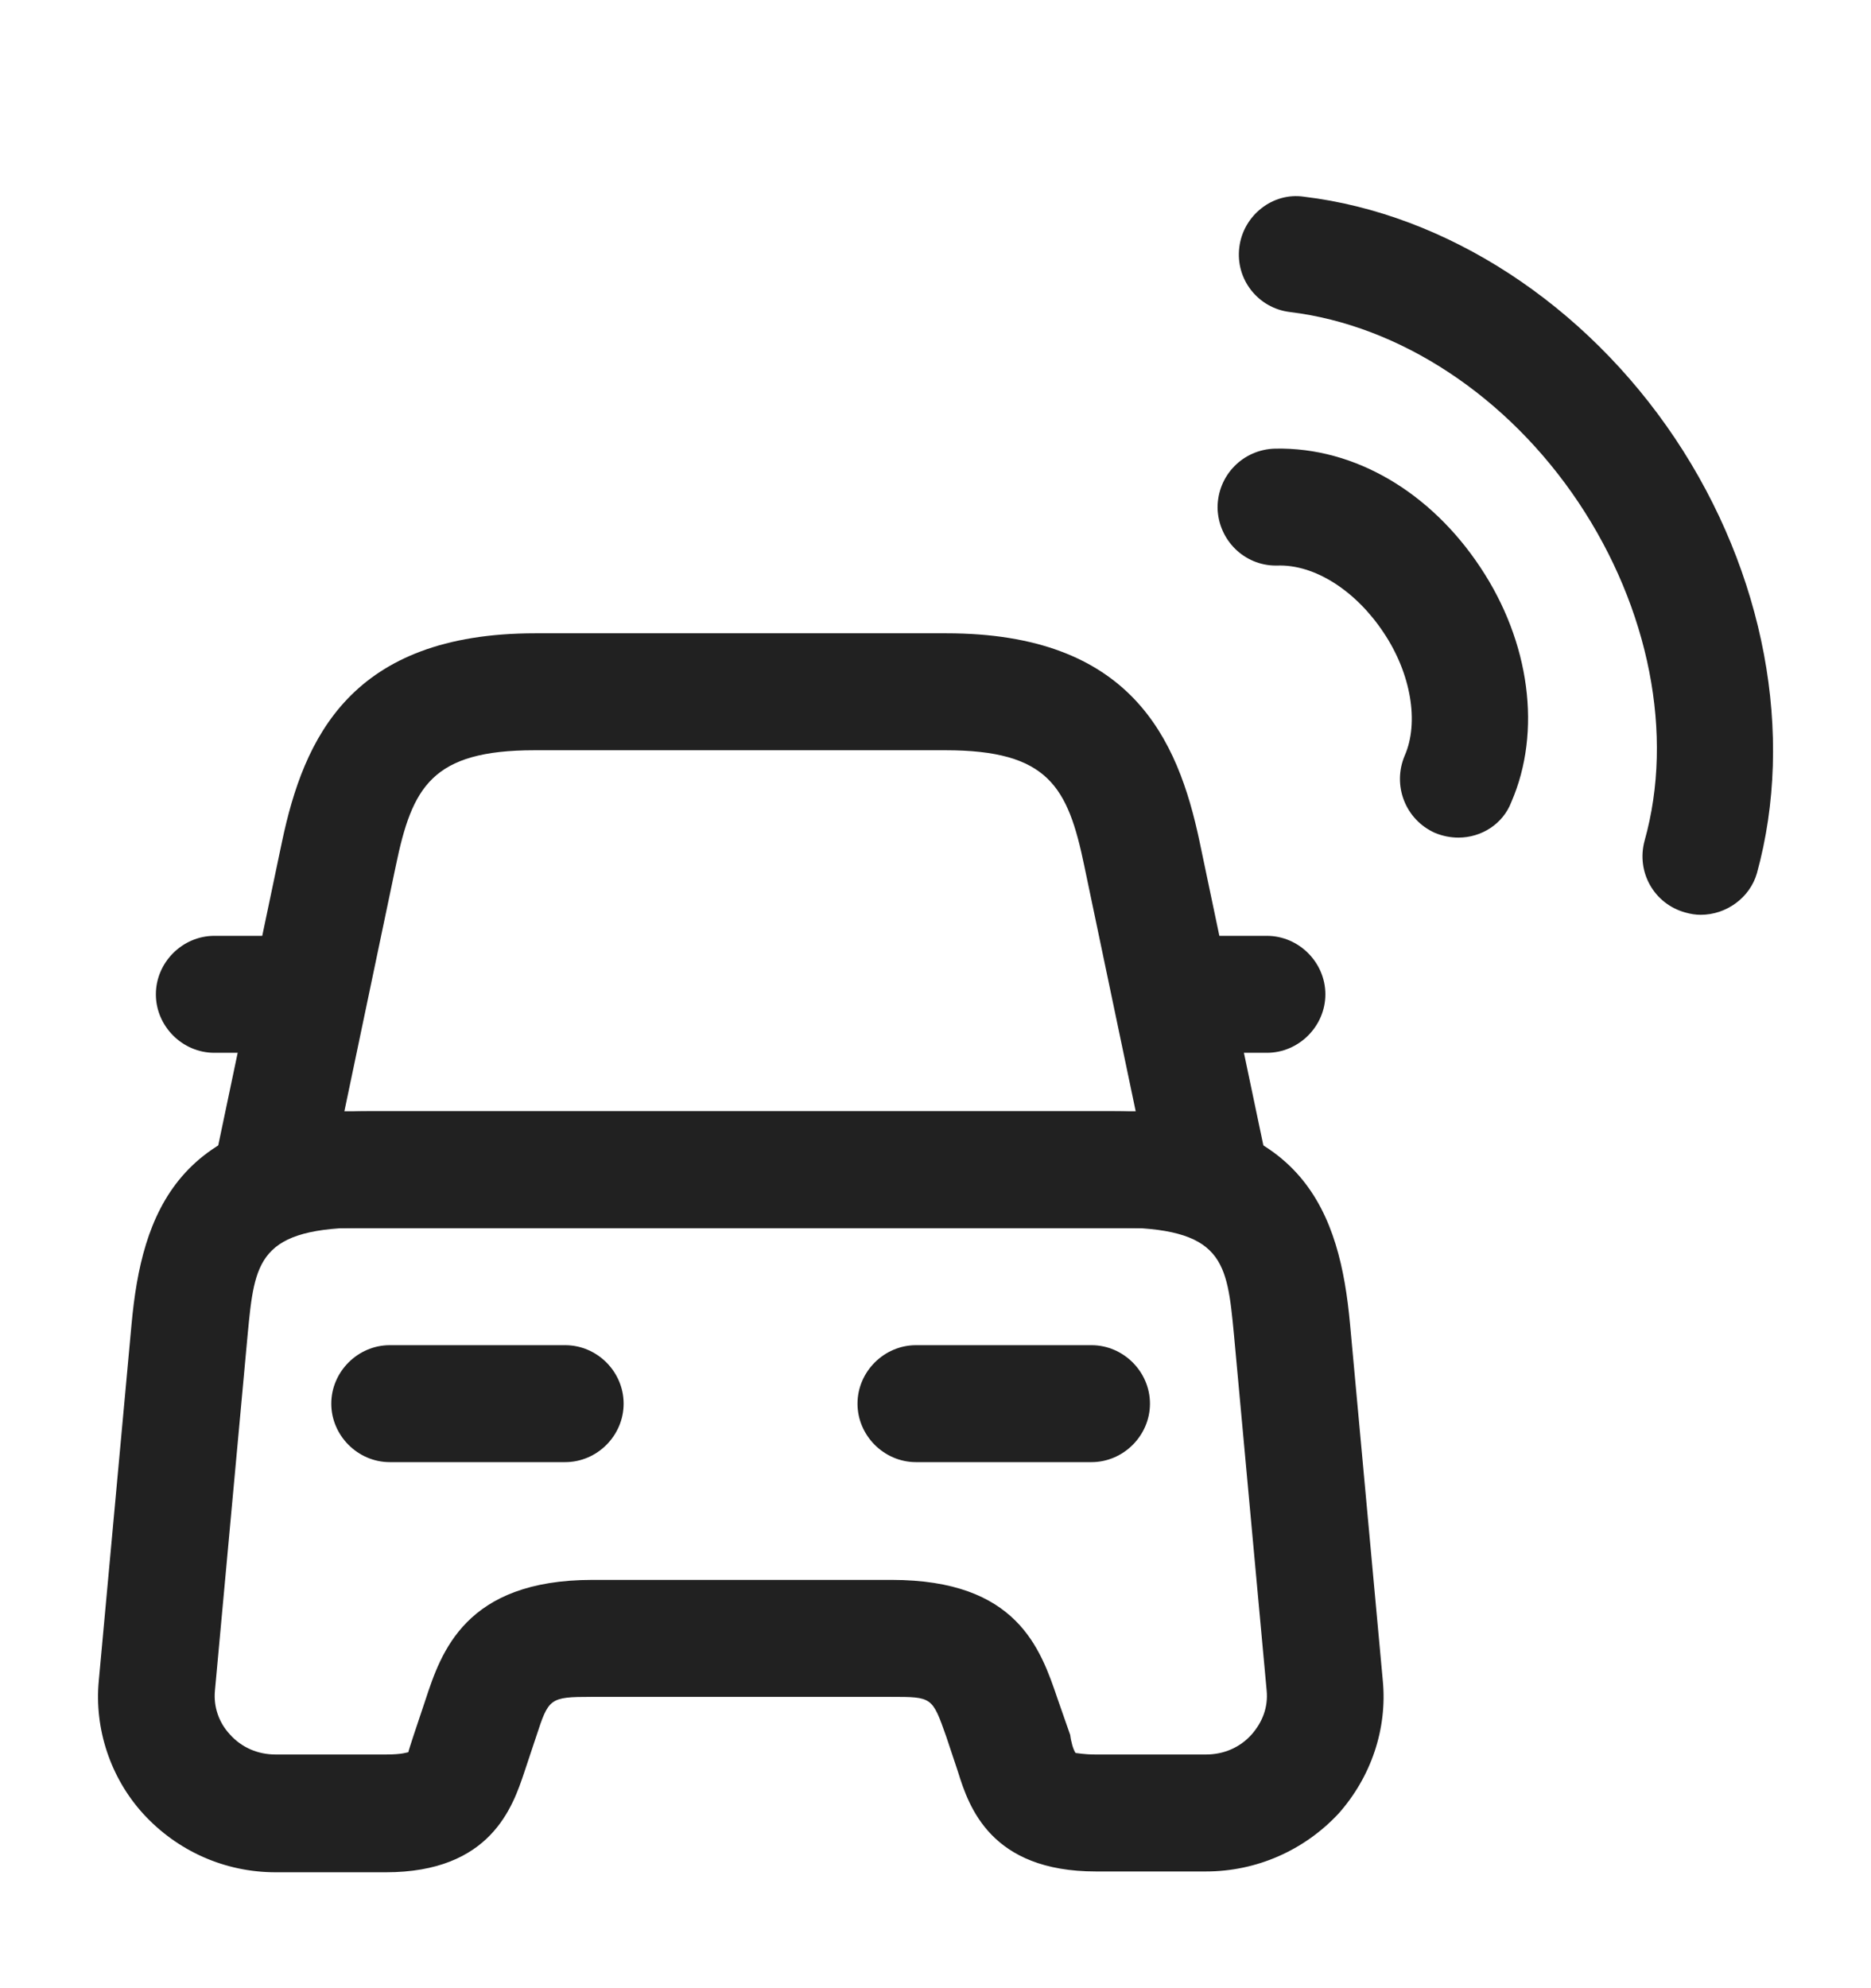 <svg width="16" height="17" viewBox="0 0 16 17" fill="none" xmlns="http://www.w3.org/2000/svg">
<path d="M10.332 10.502H2.332C2.178 10.502 2.038 10.435 1.945 10.315C1.852 10.201 1.812 10.041 1.845 9.895L2.412 7.195C2.598 6.315 2.998 5.415 4.578 5.415H8.092C9.672 5.415 10.072 6.315 10.258 7.195L10.825 9.895C10.858 10.041 10.818 10.195 10.725 10.315C10.625 10.435 10.485 10.502 10.332 10.502ZM2.945 9.502H9.712L9.272 7.402C9.132 6.728 8.965 6.415 8.085 6.415H4.572C3.692 6.415 3.525 6.728 3.385 7.402L2.945 9.502Z" fill="#212121"/>
<path d="M10.312 16.002H9.372C8.472 16.002 8.285 15.449 8.192 15.149L8.092 14.849C7.972 14.509 7.972 14.509 7.618 14.509H5.058C4.698 14.509 4.692 14.522 4.585 14.849L4.485 15.149C4.385 15.449 4.198 16.009 3.298 16.009H2.358C1.925 16.009 1.518 15.829 1.225 15.509C0.945 15.202 0.805 14.782 0.845 14.369L1.125 11.322C1.212 10.376 1.518 9.502 3.145 9.502H9.525C11.152 9.502 11.458 10.376 11.545 11.322L11.825 14.369C11.865 14.782 11.725 15.195 11.445 15.509C11.152 15.822 10.745 16.002 10.312 16.002ZM9.198 14.989C9.212 14.989 9.265 15.002 9.372 15.002H10.312C10.465 15.002 10.605 14.942 10.705 14.829C10.798 14.722 10.845 14.595 10.832 14.456L10.552 11.409C10.492 10.782 10.465 10.495 9.525 10.495H3.145C2.205 10.495 2.178 10.782 2.118 11.409L1.838 14.456C1.825 14.595 1.872 14.729 1.965 14.829C2.065 14.942 2.205 15.002 2.358 15.002H3.298C3.445 15.002 3.485 14.982 3.492 14.982C3.492 14.976 3.518 14.896 3.538 14.835L3.638 14.536C3.772 14.129 3.978 13.509 5.065 13.509H7.625C8.698 13.509 8.898 14.095 9.045 14.529L9.152 14.835C9.158 14.889 9.178 14.962 9.198 14.989Z" fill="#212121"/>
<path d="M2.333 9.002H1.833C1.56 9.002 1.333 8.775 1.333 8.502C1.333 8.229 1.56 8.002 1.833 8.002H2.333C2.607 8.002 2.833 8.229 2.833 8.502C2.833 8.775 2.607 9.002 2.333 9.002Z" fill="#212121"/>
<path d="M10.834 9.002H10.334C10.06 9.002 9.834 8.775 9.834 8.502C9.834 8.229 10.06 8.002 10.334 8.002H10.834C11.107 8.002 11.334 8.229 11.334 8.502C11.334 8.775 11.107 9.002 10.834 9.002Z" fill="#212121"/>
<path d="M4.833 12.502H3.333C3.06 12.502 2.833 12.275 2.833 12.002C2.833 11.729 3.06 11.502 3.333 11.502H4.833C5.107 11.502 5.333 11.729 5.333 12.002C5.333 12.275 5.107 12.502 4.833 12.502Z" fill="#212121"/>
<path d="M9.334 12.502H7.833C7.56 12.502 7.333 12.275 7.333 12.002C7.333 11.729 7.56 11.502 7.833 11.502H9.334C9.607 11.502 9.834 11.729 9.834 12.002C9.834 12.275 9.607 12.502 9.334 12.502Z" fill="#212121"/>
<path d="M12.472 7.162C12.405 7.162 12.338 7.149 12.272 7.122C12.018 7.009 11.905 6.716 12.012 6.462C12.138 6.176 12.065 5.756 11.832 5.409C11.598 5.056 11.245 4.822 10.918 4.836H10.912C10.638 4.836 10.418 4.616 10.412 4.342C10.412 4.062 10.632 3.842 10.905 3.836C11.592 3.822 12.238 4.216 12.658 4.849C13.085 5.489 13.185 6.256 12.925 6.856C12.852 7.049 12.665 7.162 12.472 7.162Z" fill="#212121"/>
<path d="M14.544 7.822C14.498 7.822 14.457 7.815 14.411 7.802C14.144 7.728 13.991 7.455 14.064 7.188C14.318 6.282 14.104 5.202 13.498 4.295C12.891 3.388 11.971 2.782 11.031 2.668C10.758 2.635 10.564 2.388 10.598 2.115C10.631 1.842 10.884 1.642 11.151 1.682C12.371 1.828 13.557 2.602 14.324 3.748C15.091 4.895 15.351 6.282 15.024 7.468C14.964 7.675 14.764 7.822 14.544 7.822Z" fill="#212121"/>
</svg>

